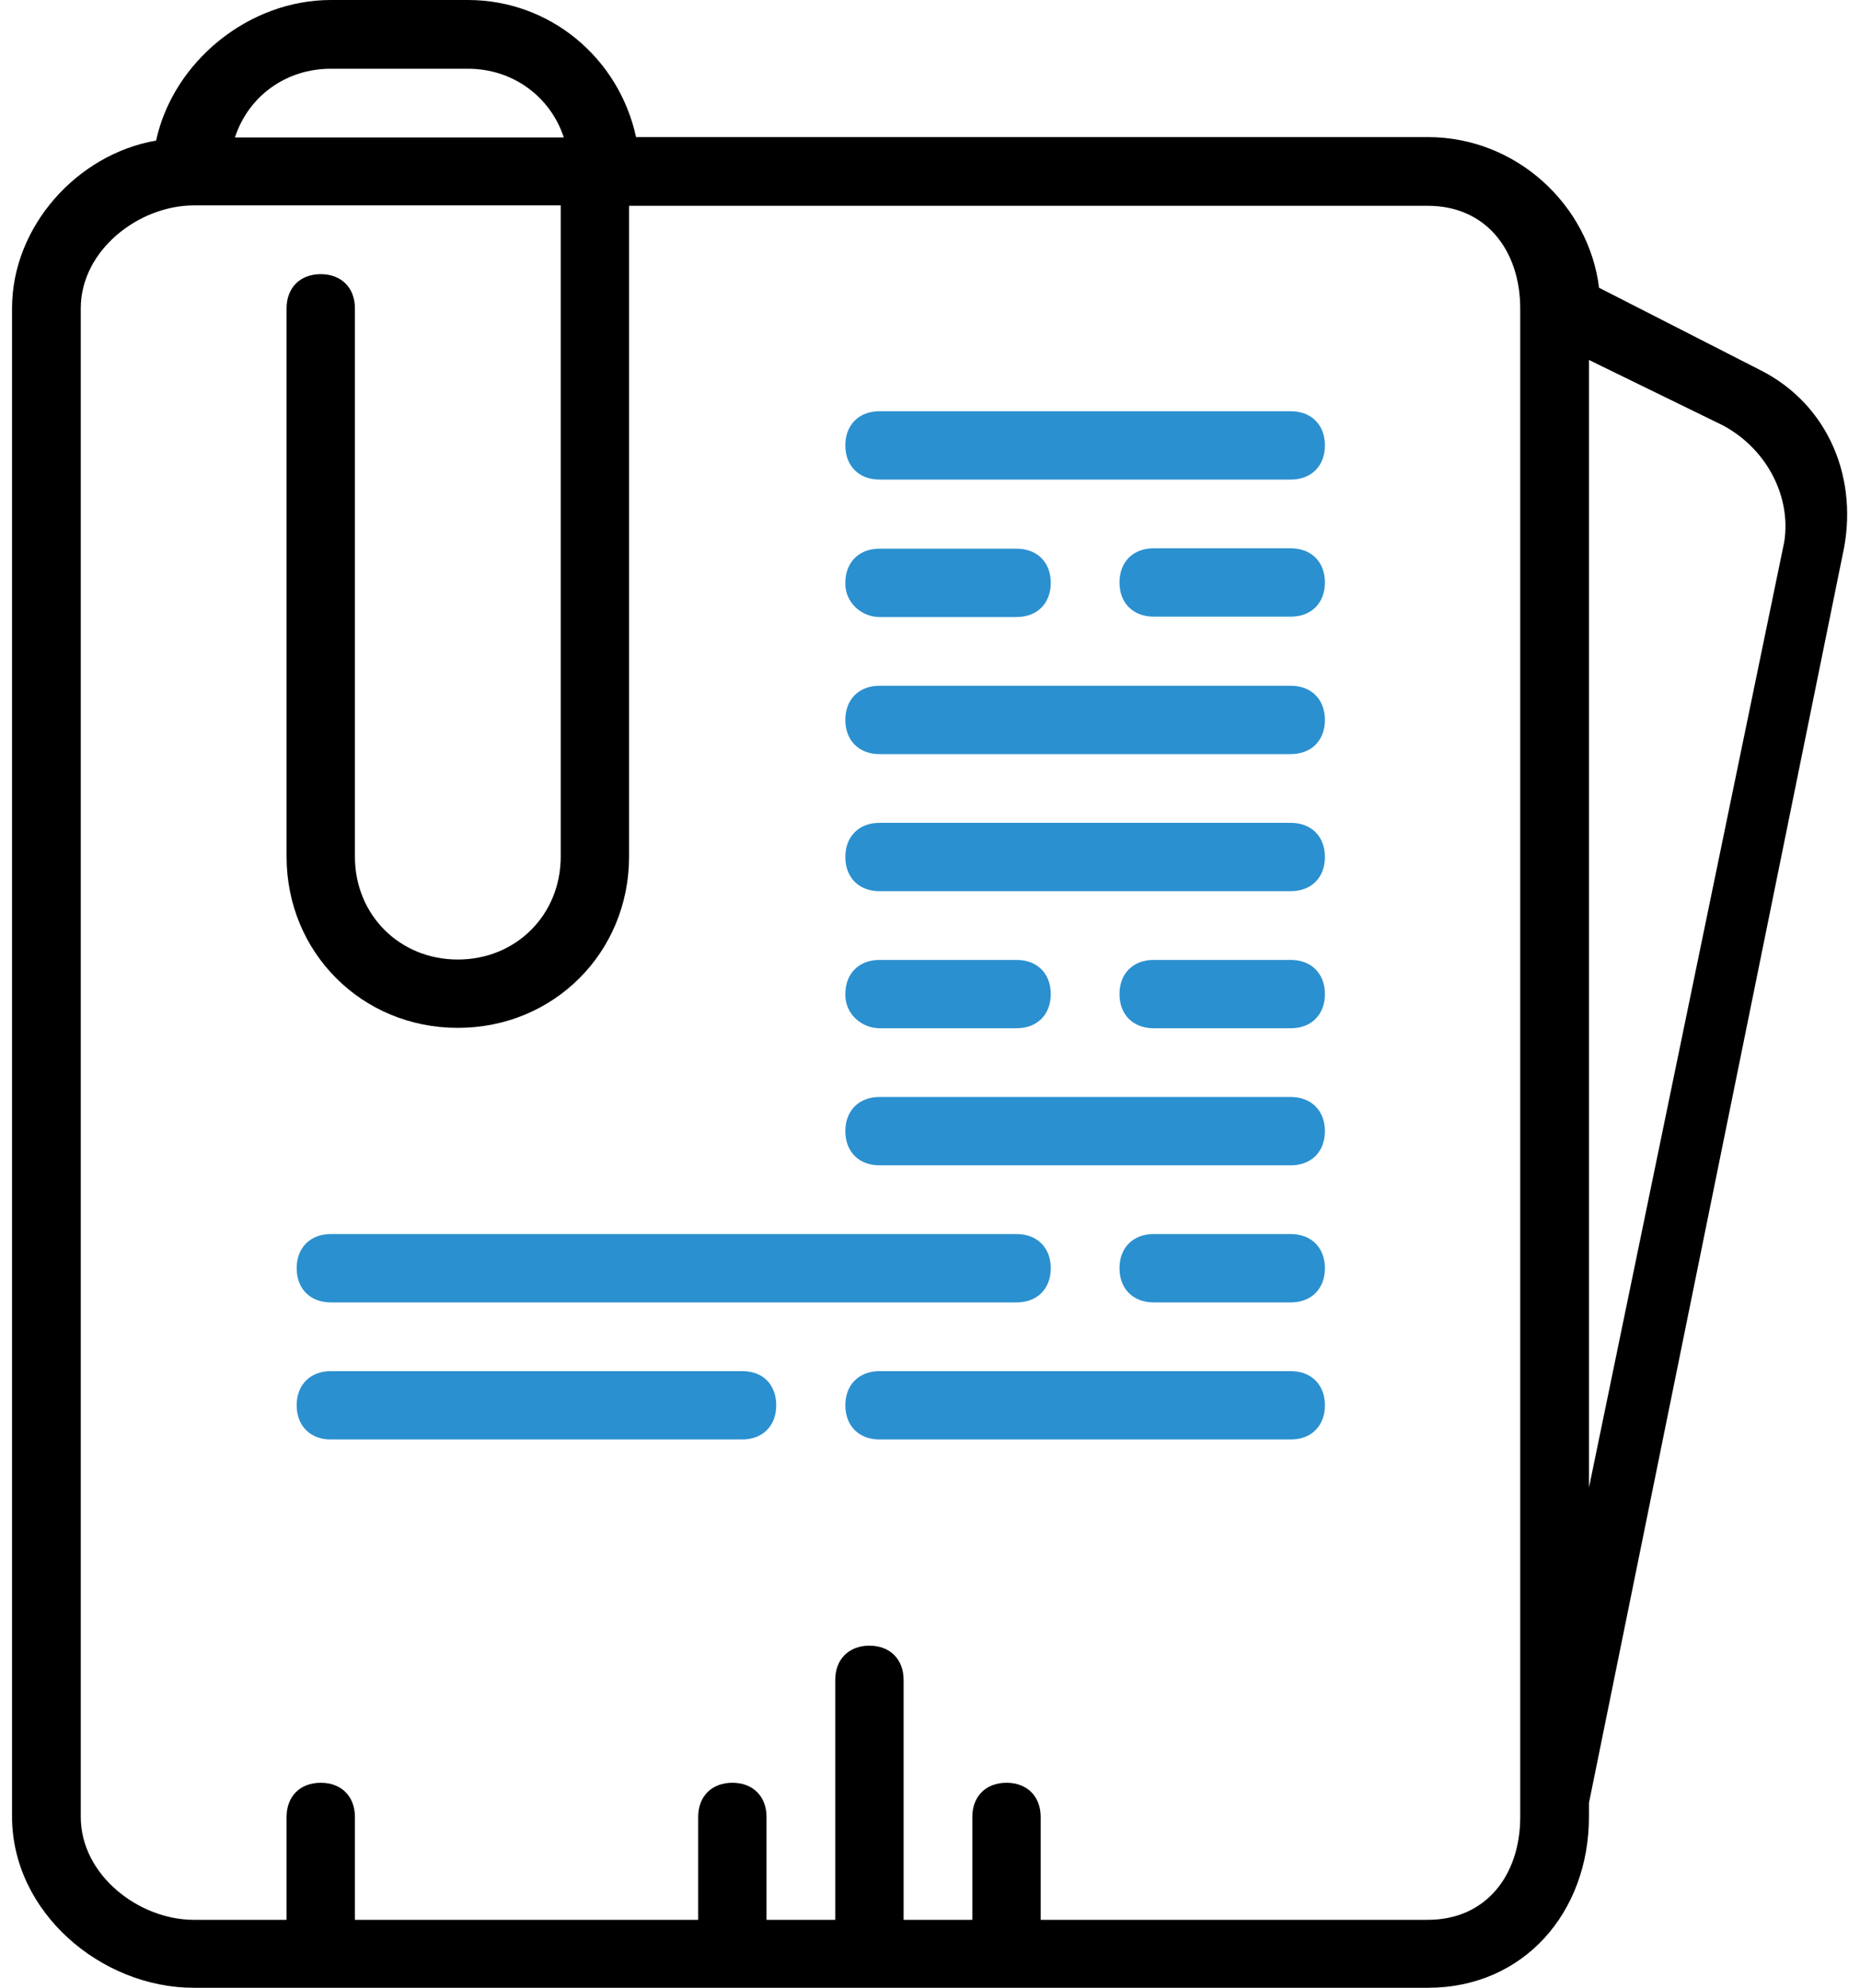 <?xml version="1.0" encoding="utf-8"?>
<!-- Generator: Adobe Illustrator 24.1.2, SVG Export Plug-In . SVG Version: 6.00 Build 0)  -->
<svg version="1.1" id="Capa_1" xmlns="http://www.w3.org/2000/svg" xmlns:xlink="http://www.w3.org/1999/xlink" x="0px" y="0px"
	 viewBox="0 0 479 512" style="enable-background:new 0 0 479 512;" xml:space="preserve">
<style type="text/css">
	.st0{fill:#2B90CF;}
</style>
<g>
	<path d="M453.3,95.3l-41.5-21.2c-2.6-21.2-21.2-38.8-44.1-38.8H163.8C159.4,15,141.7,0,120.5,0H85.2C64,0,44.6,15.9,40.2,36.2
		C19.9,39.7,3.1,58.3,3.1,79.4v388.4c0,24.7,23,44.1,46.8,44.1h317.8c24.7,0,41.5-19.4,41.5-44.1v-3.5L474.5,143
		C478.9,123.6,471,104.2,453.3,95.3z M85.2,17.7h35.3c11.5,0,21.2,7.1,24.7,17.7H60.5C64,24.7,73.7,17.7,85.2,17.7z M391.5,467.9
		c0,15-8.8,26.5-23.8,26.5H268v-26.5c0-5.3-3.5-8.8-8.8-8.8c-5.3,0-8.8,3.5-8.8,8.8v26.5h-17.7v-61.8c0-5.3-3.5-8.8-8.8-8.8
		s-8.8,3.5-8.8,8.8v61.8h-17.7v-26.5c0-5.3-3.5-8.8-8.8-8.8s-8.8,3.5-8.8,8.8v26.5H91.4v-26.5c0-5.3-3.5-8.8-8.8-8.8
		c-5.3,0-8.8,3.5-8.8,8.8v26.5H49.9c-14.1,0-29.1-11.5-29.1-26.5V79.4c0-15,15-26.5,29.1-26.5h94.5v167.7c0,15-11.5,26.5-26.5,26.5
		s-26.5-11.5-26.5-26.5V79.4c0-5.3-3.5-8.8-8.8-8.8c-5.3,0-8.8,3.5-8.8,8.8v141.2c0,24.7,19.4,44.1,44.1,44.1s44.1-19.4,44.1-44.1
		V53h205.7c15,0,23.8,11.5,23.8,26.5V467.9z M459.5,139.5l-50.3,243.6V92.7l34.4,16.8C455.1,115.6,461.3,128,459.5,139.5z"/>
	<path class="st0" d="M332.4,105.9H226.5c-5.3,0-8.8,3.5-8.8,8.8s3.5,8.8,8.8,8.8h105.9c5.3,0,8.8-3.5,8.8-8.8
		S337.7,105.9,332.4,105.9z"/>
	<path class="st0" d="M332.4,176.6H226.5c-5.3,0-8.8,3.5-8.8,8.8s3.5,8.8,8.8,8.8h105.9c5.3,0,8.8-3.5,8.8-8.8
		S337.7,176.6,332.4,176.6z"/>
	<path class="st0" d="M226.5,264.8h35.3c5.3,0,8.8-3.5,8.8-8.8c0-5.3-3.5-8.8-8.8-8.8h-35.3c-5.3,0-8.8,3.5-8.8,8.8
		C217.6,261.3,222.1,264.8,226.5,264.8z"/>
	<path class="st0" d="M332.4,247.2h-35.3c-5.3,0-8.8,3.5-8.8,8.8c0,5.3,3.5,8.8,8.8,8.8h35.3c5.3,0,8.8-3.5,8.8-8.8
		C341.2,250.7,337.7,247.2,332.4,247.2z"/>
	<path class="st0" d="M191.2,353.1H85.2c-5.3,0-8.8,3.5-8.8,8.8s3.5,8.8,8.8,8.8h105.9c5.3,0,8.8-3.5,8.8-8.8
		S196.5,353.1,191.2,353.1z"/>
	<path class="st0" d="M332.4,353.1H226.5c-5.3,0-8.8,3.5-8.8,8.8s3.5,8.8,8.8,8.8h105.9c5.3,0,8.8-3.5,8.8-8.8
		S337.7,353.1,332.4,353.1z"/>
	<path class="st0" d="M332.4,211.9H226.5c-5.3,0-8.8,3.5-8.8,8.8s3.5,8.8,8.8,8.8h105.9c5.3,0,8.8-3.5,8.8-8.8
		S337.7,211.9,332.4,211.9z"/>
	<path class="st0" d="M270.6,326.6c0-5.3-3.5-8.8-8.8-8.8H85.2c-5.3,0-8.8,3.5-8.8,8.8s3.5,8.8,8.8,8.8h176.6
		C267.1,335.4,270.6,331.9,270.6,326.6z"/>
	<path class="st0" d="M332.4,317.8h-35.3c-5.3,0-8.8,3.5-8.8,8.8s3.5,8.8,8.8,8.8h35.3c5.3,0,8.8-3.5,8.8-8.8
		S337.7,317.8,332.4,317.8z"/>
	<path class="st0" d="M226.5,158.9h35.3c5.3,0,8.8-3.5,8.8-8.8s-3.5-8.8-8.8-8.8h-35.3c-5.3,0-8.8,3.5-8.8,8.8
		C217.6,155.4,222.1,158.9,226.5,158.9z"/>
	<path class="st0" d="M332.4,141.2h-35.3c-5.3,0-8.8,3.5-8.8,8.8s3.5,8.8,8.8,8.8h35.3c5.3,0,8.8-3.5,8.8-8.8
		S337.7,141.2,332.4,141.2z"/>
	<path class="st0" d="M332.4,282.5H226.5c-5.3,0-8.8,3.5-8.8,8.8s3.5,8.8,8.8,8.8h105.9c5.3,0,8.8-3.5,8.8-8.8
		S337.7,282.5,332.4,282.5z"/>
</g>
</svg>

